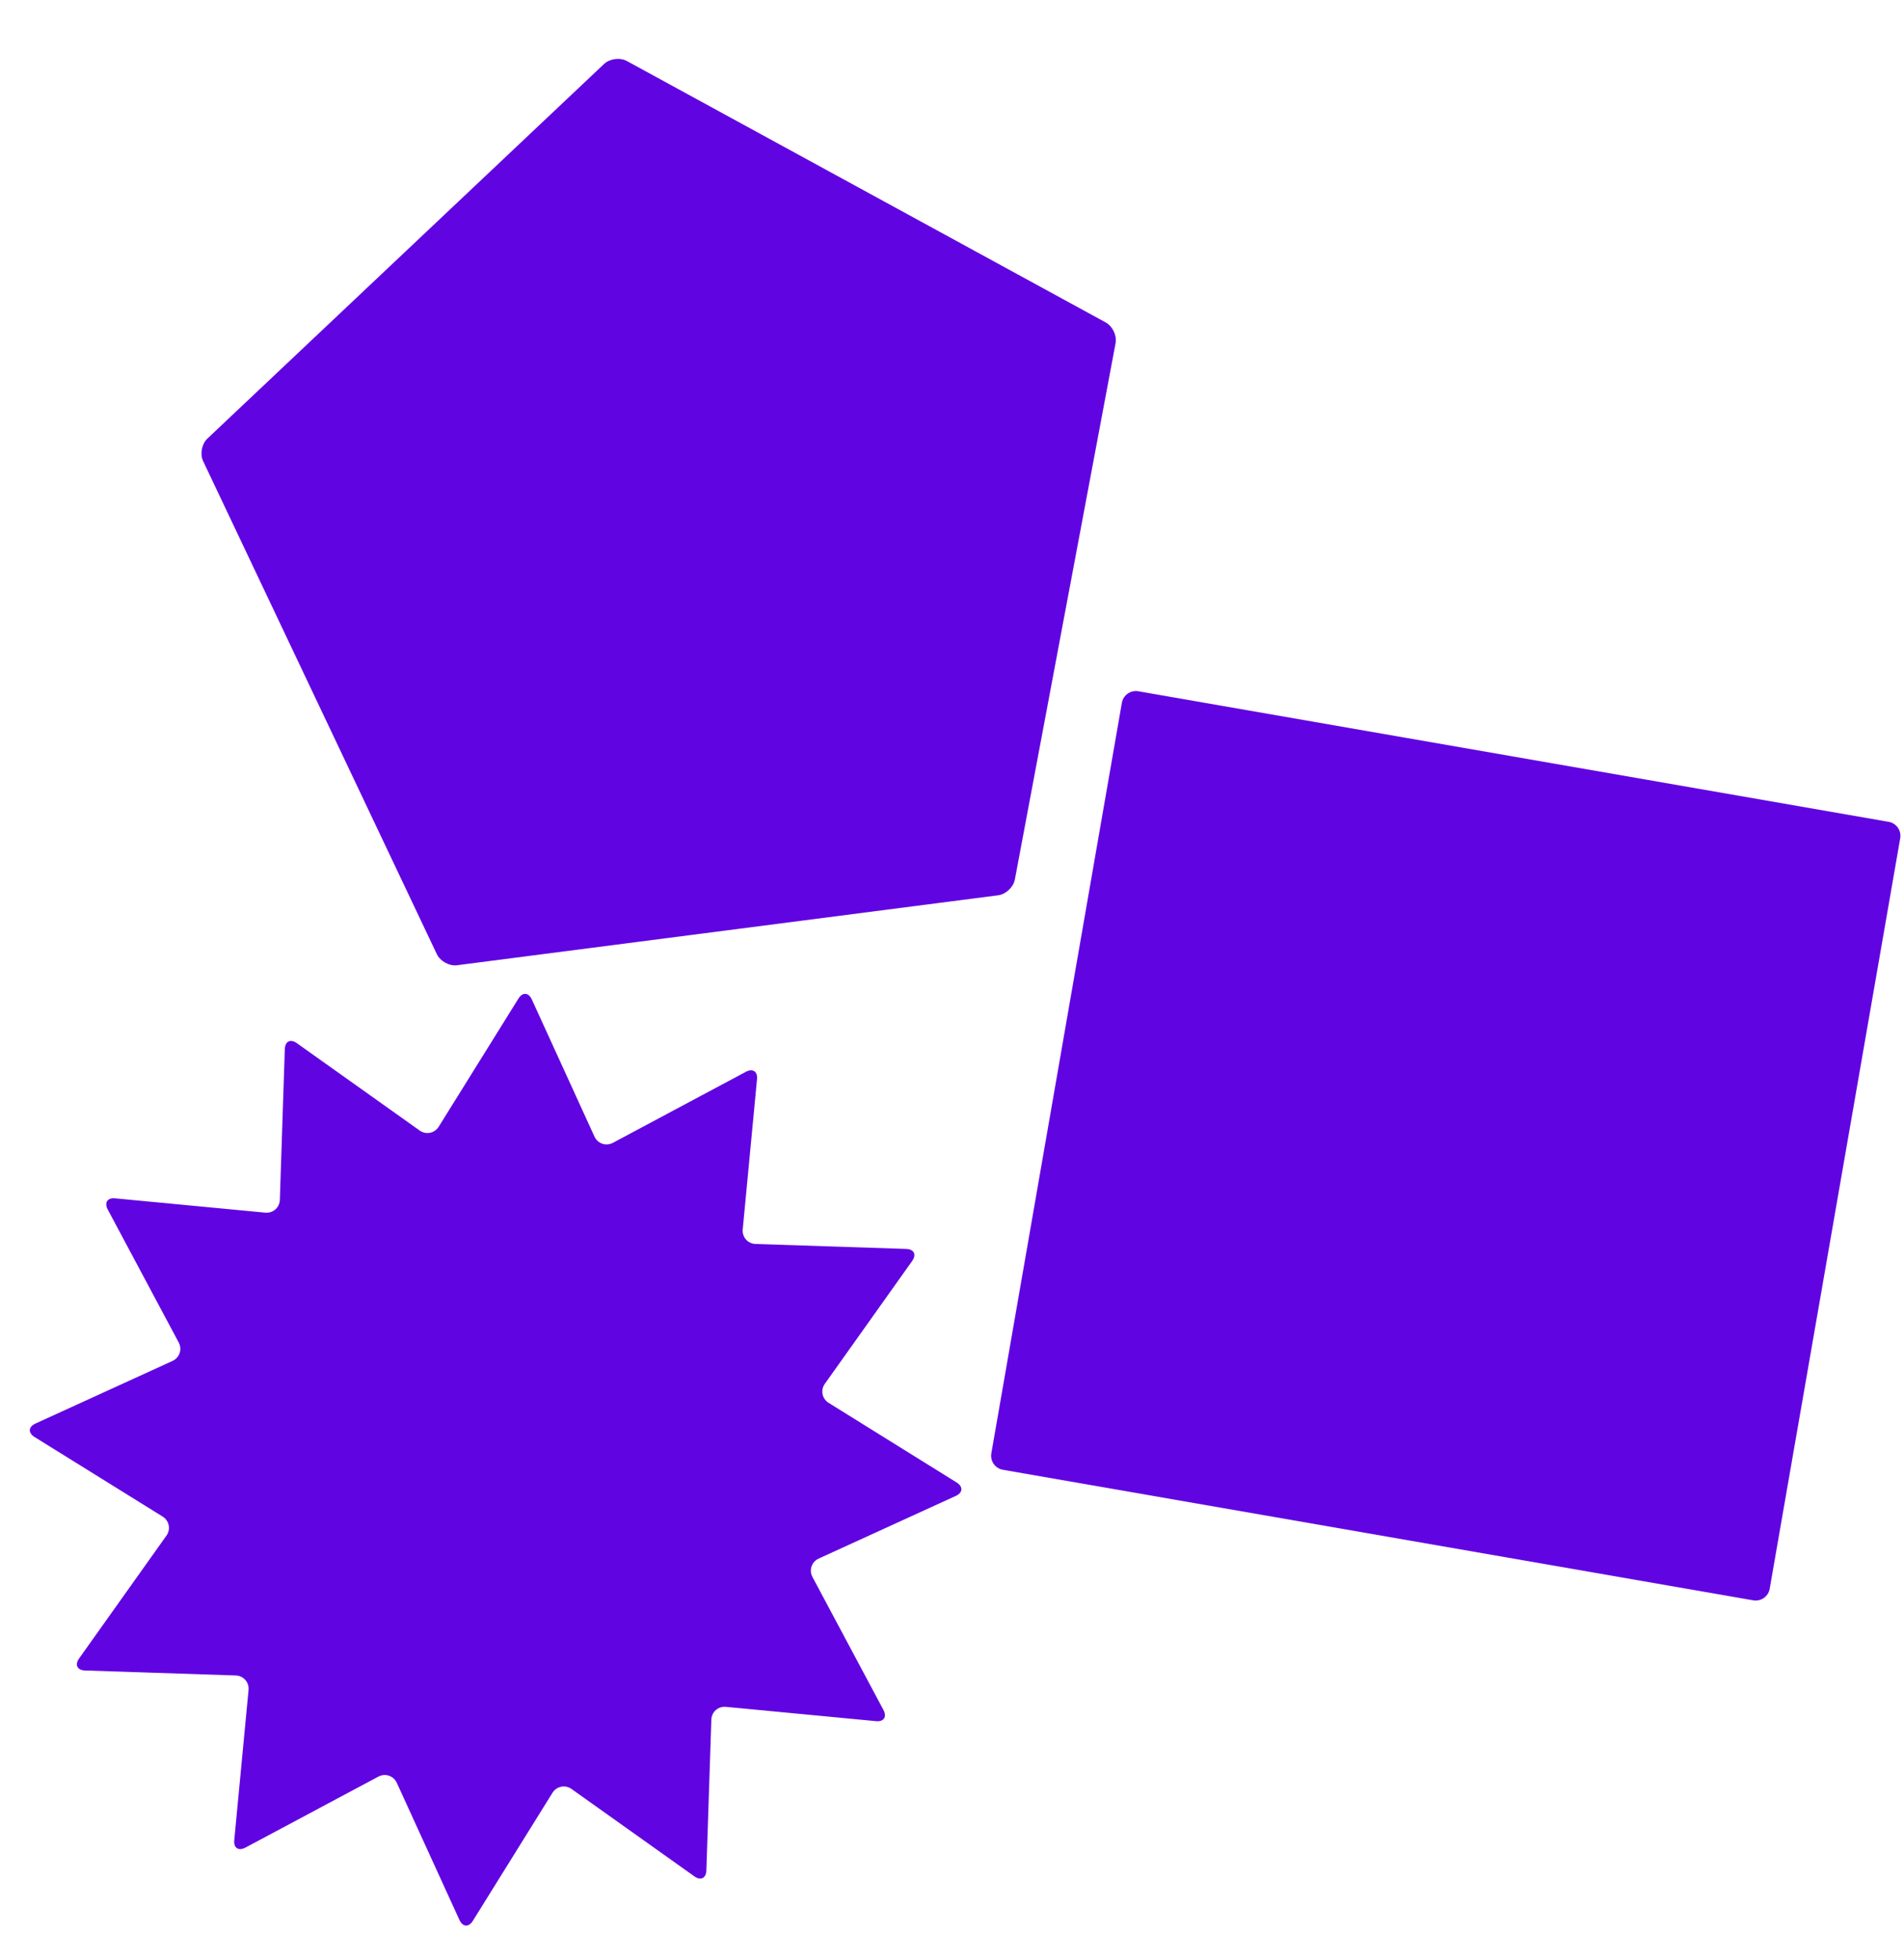 <svg width="241" height="248" viewBox="0 0 241 248" fill="none" xmlns="http://www.w3.org/2000/svg">
<path d="M65.62 126.371C66.144 125.533 66.903 125.582 67.316 126.48L75.244 143.832C75.657 144.73 76.707 145.088 77.578 144.623L94.406 135.639C95.278 135.174 95.922 135.596 95.819 136.582L94.012 155.575C93.919 156.561 94.647 157.389 95.637 157.423L114.706 158.052C115.696 158.085 116.033 158.768 115.46 159.573L104.405 175.119C103.832 175.924 104.053 177.01 104.891 177.535L121.091 187.61C121.929 188.135 121.88 188.893 120.982 189.307L103.63 197.235C102.732 197.648 102.374 198.697 102.839 199.569L111.823 216.397C112.288 217.269 111.866 217.913 110.881 217.81L91.887 216.003C90.901 215.909 90.073 216.638 90.04 217.628L89.41 236.697C89.377 237.687 88.694 238.024 87.889 237.451L72.343 226.395C71.538 225.823 70.452 226.044 69.927 226.882L59.852 243.081C59.327 243.92 58.569 243.871 58.155 242.973L50.228 225.621C49.814 224.723 48.765 224.365 47.893 224.83L31.065 233.813C30.194 234.279 29.549 233.857 29.652 232.871L31.459 213.878C31.553 212.892 30.824 212.064 29.834 212.03L10.765 211.401C9.776 211.367 9.439 210.684 10.011 209.879L21.067 194.334C21.639 193.529 21.418 192.443 20.58 191.918L4.37 181.852C3.532 181.327 3.581 180.569 4.479 180.155L21.831 172.228C22.729 171.814 23.087 170.765 22.621 169.893L13.638 153.065C13.173 152.194 13.595 151.549 14.58 151.652L33.574 153.459C34.56 153.553 35.388 152.824 35.421 151.834L36.051 132.765C36.084 131.776 36.767 131.438 37.572 132.011L53.118 143.067C53.923 143.639 55.009 143.418 55.534 142.58L65.62 126.371Z" fill="#6104E2"/>
<path d="M79.346 7.722C78.478 7.249 77.179 7.417 76.46 8.095L26.253 55.501C25.534 56.179 25.287 57.471 25.715 58.364L55.296 120.757C55.724 121.649 56.874 122.277 57.856 122.15L126.337 113.299C127.318 113.173 128.271 112.273 128.458 111.301L141.204 43.437C141.391 42.465 140.825 41.278 139.957 40.806L79.346 7.722Z" fill="#6104E2"/>
<path d="M239.056 104.002L144.082 87.48C143.103 87.31 142.171 87.966 142.001 88.945L125.479 183.919C125.309 184.898 125.965 185.83 126.944 186.001L221.918 202.522C222.897 202.692 223.83 202.037 224 201.057L240.521 106.083C240.691 105.104 240.036 104.172 239.056 104.002Z" fill="#6104E2"/>
</svg>
